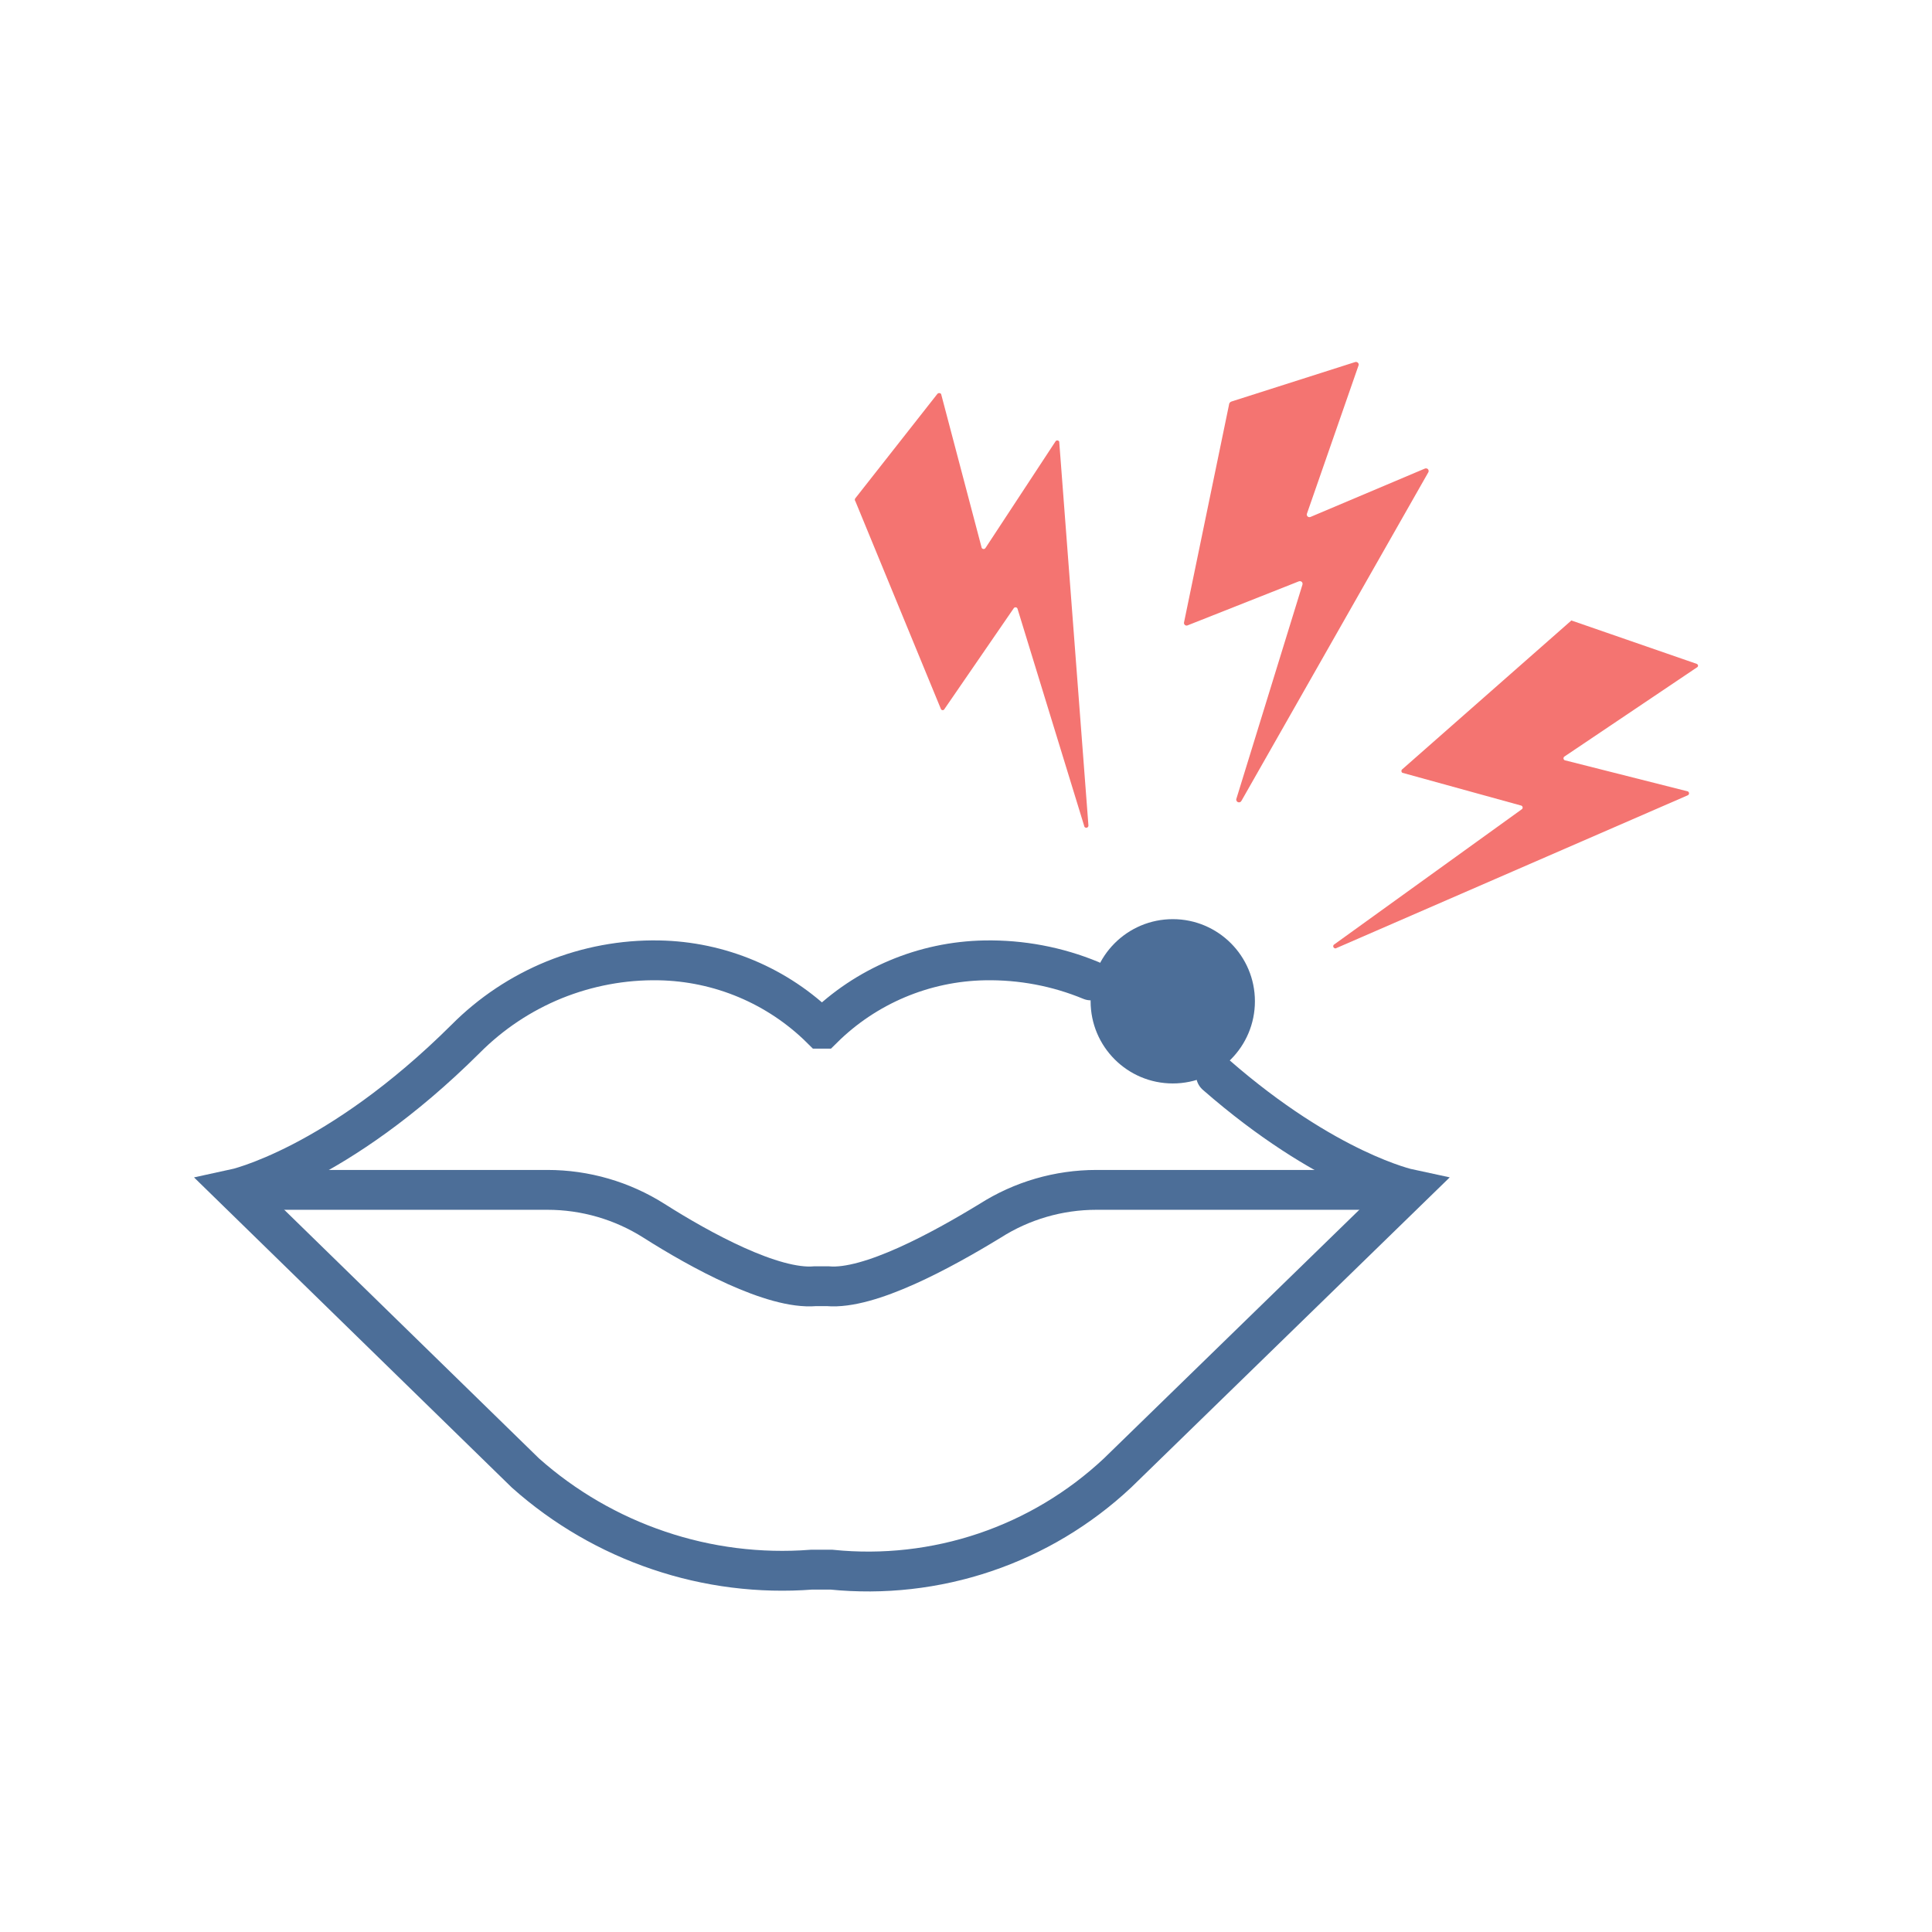<svg width="24" height="24" viewBox="0 0 24 24" fill="none" xmlns="http://www.w3.org/2000/svg">
<path d="M13.551 12.179C13.134 12.006 12.685 11.922 12.234 11.93C11.479 11.943 10.757 12.247 10.221 12.779H10.2C9.663 12.247 8.94 11.943 8.184 11.93C7.739 11.922 7.297 12.005 6.884 12.172C6.472 12.34 6.098 12.589 5.784 12.905C4.182 14.498 2.913 14.771 2.913 14.771L6.528 18.299C7.009 18.727 7.572 19.054 8.182 19.26C8.792 19.467 9.438 19.548 10.08 19.499H10.329C10.972 19.564 11.622 19.491 12.235 19.284C12.848 19.077 13.409 18.741 13.881 18.299L17.505 14.771C17.505 14.771 16.479 14.552 15.105 13.352" stroke="#4C6E98" stroke-width="0.495" stroke-miterlimit="10" stroke-linecap="round"/>
<path d="M3.057 14.781H6.801C7.269 14.781 7.728 14.914 8.124 15.165C8.7 15.531 9.6 16.023 10.125 15.978H10.284C10.8 16.023 11.7 15.531 12.3 15.165C12.694 14.914 13.152 14.781 13.62 14.781H17.352" stroke="#4C6E98" stroke-width="0.495" stroke-miterlimit="10" stroke-linecap="round"/>
<path d="M14.569 13.459C15.132 13.459 15.589 13.002 15.589 12.438C15.589 11.875 15.132 11.418 14.569 11.418C14.005 11.418 13.548 11.875 13.548 12.438C13.548 13.002 14.005 13.459 14.569 13.459Z" fill="#4C6E98"/>
<path d="M15.3 4.987L16.833 4.498C16.839 4.496 16.846 4.495 16.852 4.497C16.859 4.498 16.865 4.502 16.869 4.507C16.874 4.511 16.877 4.518 16.878 4.524C16.879 4.531 16.878 4.537 16.875 4.543L16.236 6.379C16.233 6.386 16.233 6.392 16.234 6.399C16.236 6.405 16.239 6.411 16.244 6.416C16.249 6.42 16.255 6.423 16.262 6.424C16.268 6.425 16.275 6.424 16.281 6.421L17.7 5.821C17.706 5.818 17.714 5.817 17.721 5.819C17.728 5.82 17.735 5.824 17.739 5.829C17.744 5.835 17.747 5.842 17.747 5.849C17.748 5.856 17.746 5.863 17.742 5.869L15.423 9.946C15.419 9.955 15.412 9.961 15.404 9.965C15.396 9.968 15.386 9.968 15.378 9.964C15.369 9.961 15.363 9.954 15.36 9.946C15.356 9.937 15.356 9.928 15.36 9.919L16.179 7.264C16.181 7.258 16.182 7.252 16.18 7.245C16.179 7.239 16.176 7.233 16.171 7.228C16.166 7.224 16.16 7.221 16.153 7.22C16.146 7.219 16.14 7.22 16.134 7.222L14.754 7.768C14.748 7.771 14.742 7.772 14.736 7.771C14.729 7.77 14.724 7.767 14.719 7.763C14.714 7.759 14.711 7.754 14.709 7.748C14.707 7.742 14.707 7.735 14.709 7.729L15.267 5.029C15.267 5.02 15.27 5.01 15.276 5.003C15.282 4.995 15.29 4.99 15.3 4.987Z" fill="#F47471"/>
<path d="M10.629 6.185L11.643 4.895C11.646 4.891 11.649 4.888 11.654 4.886C11.658 4.884 11.662 4.883 11.667 4.883C11.672 4.883 11.676 4.884 11.68 4.886C11.685 4.888 11.688 4.891 11.691 4.895L12.195 6.806C12.197 6.81 12.201 6.814 12.205 6.816C12.209 6.819 12.214 6.82 12.219 6.82C12.224 6.82 12.229 6.819 12.233 6.816C12.237 6.814 12.241 6.81 12.243 6.806L13.11 5.486C13.112 5.481 13.116 5.478 13.12 5.475C13.124 5.473 13.129 5.471 13.134 5.471C13.139 5.471 13.144 5.473 13.148 5.475C13.152 5.478 13.156 5.481 13.158 5.486L13.521 10.256C13.521 10.263 13.518 10.27 13.513 10.275C13.508 10.28 13.501 10.283 13.494 10.283C13.487 10.283 13.48 10.28 13.475 10.275C13.47 10.27 13.467 10.263 13.467 10.256L12.639 7.559C12.637 7.554 12.633 7.551 12.629 7.548C12.625 7.546 12.62 7.544 12.615 7.544C12.61 7.544 12.605 7.546 12.601 7.548C12.597 7.551 12.593 7.554 12.591 7.559L11.733 8.807C11.731 8.811 11.728 8.815 11.724 8.818C11.72 8.821 11.715 8.822 11.71 8.822C11.706 8.822 11.701 8.821 11.697 8.818C11.693 8.815 11.69 8.811 11.688 8.807L10.626 6.227C10.621 6.221 10.618 6.213 10.619 6.205C10.62 6.197 10.623 6.19 10.629 6.185Z" fill="#F47471"/>
<path d="M19.527 7.71L21.078 8.247C21.082 8.249 21.087 8.252 21.089 8.256C21.092 8.26 21.094 8.265 21.094 8.27C21.094 8.274 21.092 8.279 21.089 8.283C21.087 8.287 21.082 8.29 21.078 8.292L19.437 9.396C19.433 9.398 19.429 9.402 19.426 9.406C19.424 9.41 19.422 9.415 19.422 9.42C19.422 9.425 19.424 9.43 19.426 9.434C19.429 9.438 19.433 9.442 19.437 9.444L20.967 9.831C20.971 9.833 20.975 9.837 20.978 9.841C20.98 9.845 20.982 9.85 20.982 9.855C20.982 9.86 20.98 9.865 20.978 9.869C20.975 9.873 20.971 9.877 20.967 9.879L16.593 11.781C16.587 11.782 16.582 11.781 16.577 11.778C16.572 11.776 16.568 11.772 16.565 11.767C16.562 11.762 16.561 11.757 16.562 11.751C16.563 11.745 16.565 11.74 16.569 11.736L18.9 10.056C18.904 10.054 18.908 10.05 18.911 10.046C18.913 10.042 18.915 10.037 18.915 10.032C18.915 10.027 18.913 10.022 18.911 10.018C18.908 10.014 18.904 10.01 18.9 10.008L17.421 9.6C17.417 9.598 17.414 9.594 17.412 9.59C17.41 9.586 17.409 9.582 17.409 9.578C17.409 9.573 17.41 9.569 17.412 9.565C17.414 9.561 17.417 9.557 17.421 9.555L19.521 7.707C19.523 7.708 19.525 7.709 19.527 7.71Z" fill="#F47471"/>
</svg>
